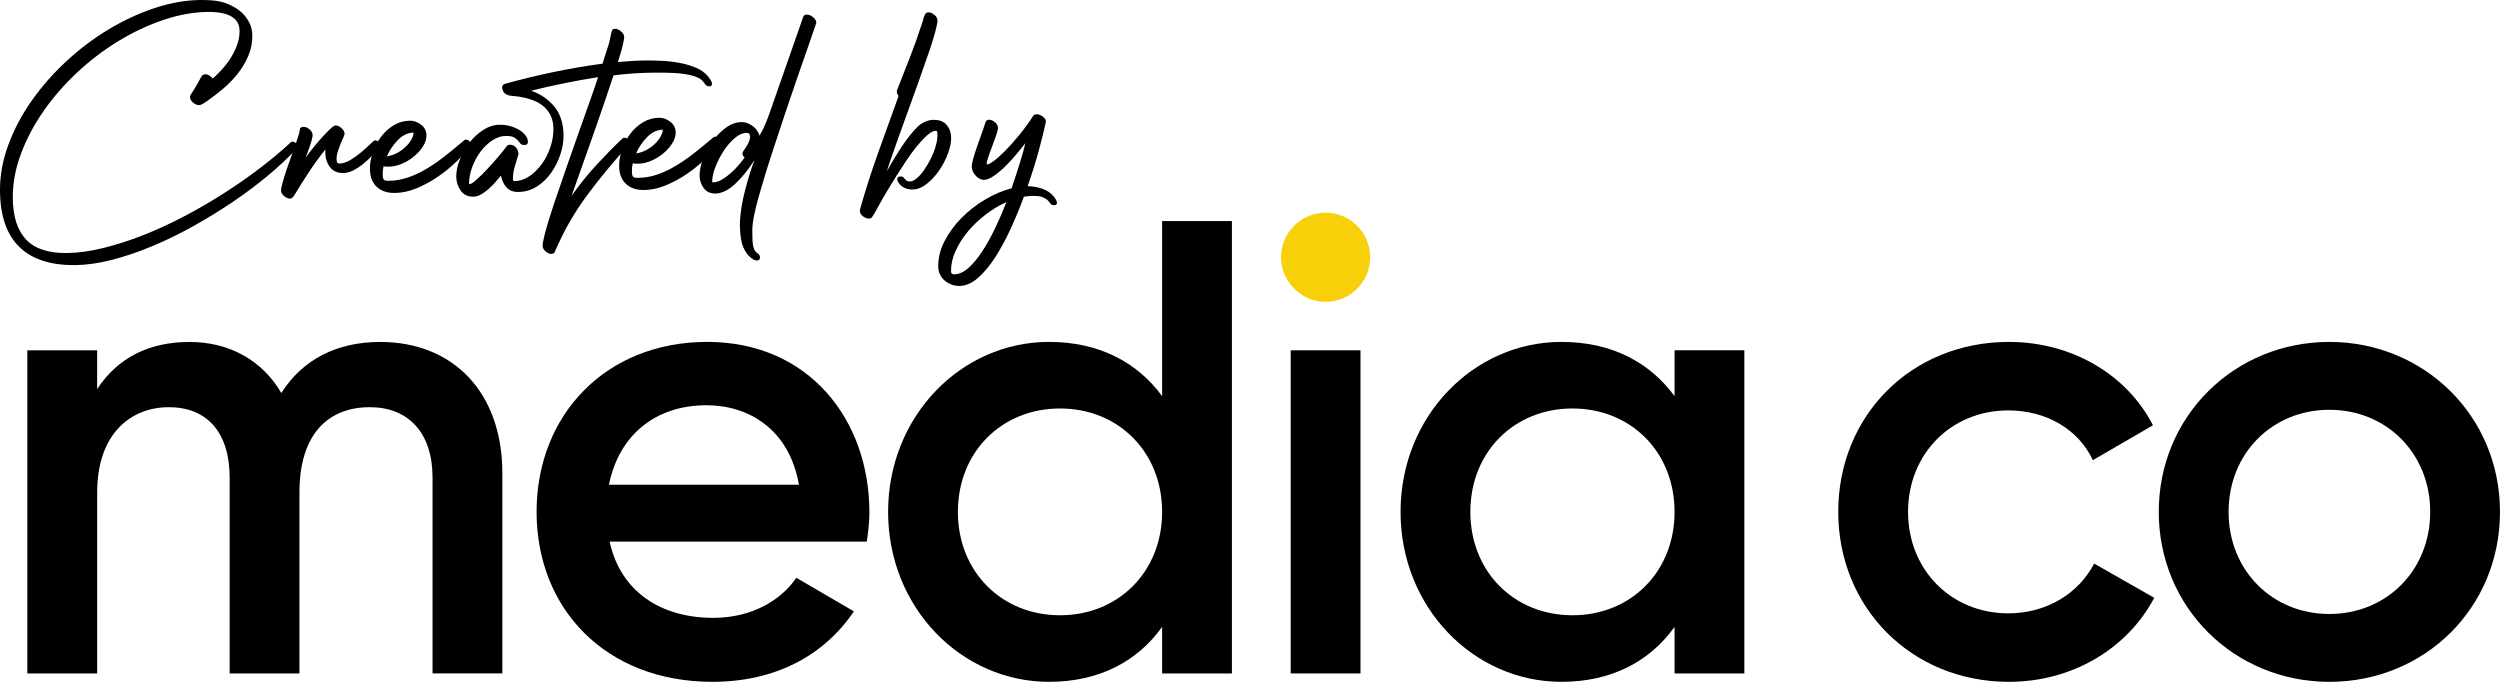 <?xml version="1.0" encoding="UTF-8"?>
<svg id="Layer_2" data-name="Layer 2" xmlns="http://www.w3.org/2000/svg" viewBox="0 0 1394.2 380.25">
  <defs>
    <style>
      .cls-1, .cls-2 {
        stroke-width: 0px;
      }

      .cls-2 {
        fill: #f8d00a;
      }
    </style>
  </defs>
  <g id="Layer_1-2" data-name="Layer 1">
    <g>
      <path class="cls-1" d="m280.15,263.84v111.72h-38.92v-109.2c0-25.23-13.69-39.28-34.96-39.28-23.07,0-39.28,14.78-39.28,47.58v100.91h-38.92v-109.2c0-25.23-12.61-39.28-33.88-39.28s-40,14.78-40,47.58v100.91H15.25v-180.2h38.92v21.63c11.53-17.66,29.19-26.31,51.54-26.31s40.72,10.45,51.18,28.47c11.89-18.74,30.99-28.47,55.14-28.47,40.72,0,68.12,28.11,68.12,73.16Z"/>
      <path class="cls-1" d="m397.63,344.57c21.62,0,37.84-9.73,46.49-22.35l32.08,18.74c-16.58,24.51-43.61,39.28-78.93,39.28-59.46,0-98.03-40.72-98.03-94.78s38.56-94.79,95.15-94.79,90.46,43.25,90.46,95.15c0,5.41-.72,11.17-1.44,16.21h-143.44c6.13,28.11,28.83,42.53,57.66,42.53Zm47.93-74.24c-5.41-30.99-28.11-44.33-51.54-44.33-29.19,0-49.01,17.3-54.42,44.33h105.96Z"/>
      <path class="cls-1" d="m687.01,123.28v252.28h-38.92v-25.95c-13.69,19.1-34.96,30.63-63.07,30.63-49.01,0-89.74-41.45-89.74-94.78s40.73-94.79,89.74-94.79c28.11,0,49.38,11.53,63.07,30.27v-97.67h38.92Zm-38.92,162.18c0-33.52-24.51-57.66-56.94-57.66s-56.95,24.15-56.95,57.66,24.51,57.66,56.95,57.66,56.94-24.15,56.94-57.66Z"/>
      <path class="cls-2" d="m714.39,143.47c0-13.7,11.17-24.87,24.87-24.87s24.87,11.17,24.87,24.87-11.17,24.87-24.87,24.87-24.87-11.53-24.87-24.87Z"/>
      <rect class="cls-1" x="719.8" y="195.36" width="38.92" height="180.2"/>
      <path class="cls-1" d="m972.79,195.36v180.2h-38.92v-25.95c-13.7,19.1-34.96,30.63-63.07,30.63-49.02,0-89.74-41.45-89.74-94.78s40.72-94.79,89.74-94.79c28.11,0,49.37,11.53,63.07,30.27v-25.59h38.92Zm-38.92,90.1c0-33.52-24.51-57.66-56.94-57.66s-56.94,24.15-56.94,57.66,24.51,57.66,56.94,57.66,56.94-24.15,56.94-57.66Z"/>
      <path class="cls-1" d="m1025.15,285.47c0-53.7,40.72-94.79,95.15-94.79,35.32,0,65.95,18.38,80.37,46.49l-33.52,19.46c-7.93-16.94-25.59-27.75-47.21-27.75-31.72,0-55.86,24.15-55.86,56.58s24.15,56.58,55.86,56.58c21.62,0,39.28-11.17,47.93-27.75l33.52,19.1c-15.14,28.47-45.77,46.85-81.09,46.85-54.42,0-95.15-41.45-95.15-94.78Z"/>
      <path class="cls-1" d="m1203.9,285.47c0-53.7,42.53-94.79,95.15-94.79s95.14,41.09,95.14,94.79-42.17,94.78-95.14,94.78-95.15-41.45-95.15-94.78Zm151.37,0c0-32.8-24.51-56.94-56.22-56.94s-56.22,24.15-56.22,56.94,24.51,56.94,56.22,56.94,56.22-24.15,56.22-56.94Z"/>
      <g>
        <path class="cls-1" d="m37.48,141.1c6.18-.07,12.84-.99,20-2.76,7.15-1.77,14.51-4.12,22.06-7.07,7.55-2.95,15.14-6.43,22.77-10.42,7.63-4,15.01-8.26,22.13-12.8,7.12-4.54,13.9-9.25,20.34-14.14,6.44-4.89,12.17-9.68,17.21-14.38.36-.37.67-.55.95-.56.73,0,1.43.28,2.12.86.69.58,1.04,1.24,1.04,1.96,0,.27-.09.5-.26.68-4.58,4.96-9.94,10.02-16.11,15.18-6.16,5.16-12.81,10.14-19.92,14.95-7.12,4.81-14.52,9.35-22.19,13.62-7.67,4.27-15.33,7.99-22.97,11.17-7.64,3.18-15.08,5.7-22.33,7.55-7.25,1.86-14,2.82-20.27,2.9-13.72.16-24.11-3.19-31.19-10.06C3.79,130.94.17,120.6,0,106.8c-.1-8.63,1.43-17.26,4.6-25.88,3.17-8.62,7.52-16.87,13.06-24.75,5.54-7.88,11.99-15.22,19.36-22.03,7.37-6.81,15.2-12.72,23.5-17.72,8.3-5,16.84-8.97,25.62-11.89C94.93,1.61,103.4.1,111.58,0c2.36-.03,4.72.06,7.09.26,2.36.2,4.64.65,6.83,1.35,2.01.71,3.92,1.61,5.76,2.73,1.83,1.12,3.44,2.44,4.82,3.96,1.38,1.53,2.49,3.24,3.33,5.14.84,1.9,1.27,3.98,1.3,6.25.05,4-.68,7.78-2.18,11.34-1.5,3.56-3.46,6.88-5.88,9.95-2.42,3.07-5.16,5.9-8.21,8.48-3.06,2.58-6.12,4.93-9.18,7.06-.54.37-1.22.81-2.03,1.32-.81.51-1.58.77-2.31.78-1,.01-2.07-.45-3.22-1.39-1.15-.94-1.73-2-1.74-3.18,0-.45.13-.86.39-1.23,1.16-1.74,2.23-3.45,3.21-5.15.98-1.69,1.96-3.45,2.94-5.28.54-.64,1.22-.97,2.03-.98.73,0,1.48.23,2.26.72.78.49,1.4,1.05,1.86,1.68,1.89-1.66,3.73-3.5,5.52-5.52,1.79-2.02,3.38-4.15,4.76-6.39,1.38-2.24,2.51-4.62,3.39-7.13.88-2.51,1.3-5.03,1.27-7.58-.03-2.36-.62-4.24-1.77-5.63-1.15-1.39-2.6-2.44-4.33-3.15-1.74-.71-3.6-1.18-5.6-1.43-2-.25-3.91-.36-5.73-.34-8.18.1-16.56,1.6-25.16,4.52-8.6,2.92-16.95,6.86-25.07,11.81-8.12,4.96-15.75,10.77-22.89,17.44-7.14,6.67-13.4,13.85-18.76,21.55-5.36,7.69-9.58,15.7-12.66,24-3.08,8.3-4.57,16.54-4.48,24.72.12,10.17,2.6,17.82,7.43,22.94,4.83,5.12,12.47,7.62,22.91,7.5Z"/>
        <path class="cls-1" d="m191.62,96.5c-3.45.04-6.01-1.09-7.67-3.38s-2.51-5.03-2.55-8.21c0-.73.03-1.27.12-1.64-3.31,4.13-6.44,8.44-9.39,12.92-2.94,4.49-5.71,8.88-8.29,13.18-.36.46-.67.8-.94,1.03-.27.23-.68.35-1.22.35-1,.01-2.07-.45-3.22-1.39-1.15-.94-1.73-2-1.74-3.18,0-.54.16-1.52.51-2.94.35-1.41.76-2.89,1.24-4.44.48-1.55.96-3.05,1.45-4.51.48-1.46.86-2.51,1.12-3.15.53-1.64,1.16-3.44,1.91-5.41.75-1.96,1.43-3.85,2.04-5.68.61-1.82,1.14-3.44,1.58-4.86.44-1.41.65-2.39.65-2.94-.01-1,.71-1.51,2.16-1.52,1-.01,2.07.45,3.22,1.39,1.15.94,1.73,2,1.74,3.18,0,.64-.14,1.52-.45,2.66-.31,1.14-.68,2.35-1.12,3.62-.44,1.28-.88,2.51-1.32,3.7-.44,1.19-.79,2.14-1.06,2.87.35-.64,1.29-1.94,2.82-3.92,1.52-1.97,3.2-4.01,5.04-6.12,1.84-2.11,3.61-4,5.32-5.65,1.71-1.66,2.88-2.49,3.51-2.49,1.18-.01,2.32.5,3.42,1.53,1.1,1.03,1.66,2.09,1.67,3.18,0,.36-.24,1.05-.73,2.05-.49,1.01-1,2.17-1.53,3.49-.53,1.32-1.04,2.74-1.52,4.24-.48,1.5-.71,2.98-.7,4.44.02,1.55.53,2.31,1.53,2.3,2-.02,4.1-.71,6.31-2.05,2.21-1.34,4.26-2.82,6.15-4.43,1.89-1.61,3.51-3.08,4.85-4.42,1.35-1.33,2.2-2,2.56-2.01.73,0,1.43.28,2.12.86.69.58,1.04,1.24,1.05,1.96,0,.27-.13.55-.4.82-1.08,1.29-2.4,2.78-3.97,4.48-1.57,1.7-3.26,3.29-5.05,4.76-1.8,1.48-3.67,2.72-5.61,3.75-1.94,1.02-3.82,1.54-5.64,1.57Z"/>
        <path class="cls-1" d="m216.74,100.83c3.72-.04,7.3-.65,10.74-1.83,3.44-1.18,6.87-2.78,10.3-4.82,3.43-2.04,6.87-4.42,10.34-7.14,3.46-2.72,7.04-5.65,10.73-8.78.27-.28.54-.42.81-.42.73,0,1.43.28,2.12.86.69.58,1.04,1.24,1.04,1.96,0,.27-.13.55-.4.82-2.24,2.84-4.95,5.81-8.14,8.89-3.19,3.08-6.68,5.89-10.46,8.44-3.79,2.54-7.69,4.64-11.71,6.27-4.02,1.64-7.99,2.48-11.89,2.53-4.27.05-7.64-1.09-10.12-3.42-2.48-2.33-3.75-5.63-3.8-9.9-.04-3,.49-6.09,1.59-9.29,1.1-3.19,2.63-6.1,4.6-8.71,1.97-2.61,4.33-4.75,7.08-6.42,2.75-1.67,5.76-2.52,9.03-2.56,2.18-.03,4.25.72,6.23,2.24,1.97,1.52,2.97,3.46,3,5.82.03,2.18-.65,4.32-2.04,6.43-1.38,2.11-3.11,3.99-5.18,5.65-2.07,1.66-4.3,2.98-6.7,3.96-2.4.98-4.64,1.49-6.73,1.51-.46,0-.95.01-1.5.02-.55,0-1.14-.08-1.77-.25-.35,1.46-.51,2.96-.49,4.5.02,1.55.23,2.54.65,2.99.41.45,1.3.67,2.67.65Zm-.98-13.62c2.27-.39,4.3-1.09,6.11-2.12,1.8-1.02,3.36-2.2,4.66-3.53,1.3-1.33,2.31-2.66,3.02-3.99.71-1.32,1.06-2.44,1.05-3.35,0-.18-.09-.27-.28-.27-3,.13-5.8,1.5-8.4,4.12-2.6,2.62-4.66,5.67-6.16,9.13Z"/>
        <path class="cls-1" d="m318.77,109.17c4.56-6.41,9.26-12.24,14.1-17.47s9.6-10.06,14.27-14.48c.27-.28.58-.42.95-.42.73,0,1.46.28,2.19.86.73.58,1.1,1.24,1.11,1.96,0,.27-.13.55-.4.82-8.61,9.37-16.49,18.89-23.65,28.55-7.15,9.67-13.16,20.21-18.02,31.63-.36.64-.99.97-1.9.98-1,.01-2.05-.45-3.15-1.39-1.1-.94-1.66-1.96-1.67-3.05-.01-1.18.35-3.21,1.09-6.08.74-2.87,1.61-5.95,2.62-9.23,1-3.28,2.01-6.41,3.02-9.37,1.01-2.97,1.78-5.18,2.31-6.64,3.25-9.58,6.54-19.06,9.88-28.46,3.34-9.39,6.68-18.84,10.02-28.33.35-1,.68-2.01.99-3.01.31-1,.63-2,.99-3.01-6.26.98-12.49,2.1-18.7,3.36-6.21,1.26-12.39,2.65-18.55,4.17,5.47,2.03,9.82,5.06,13.05,9.11,3.23,4.05,4.88,9.3,4.96,15.75.04,3.45-.55,7.02-1.78,10.72-1.23,3.69-2.94,7.1-5.13,10.21-2.19,3.12-4.84,5.67-7.95,7.66-3.11,1.99-6.57,3.01-10.39,3.05-2.82.03-5.01-.83-6.57-2.58-1.57-1.75-2.59-3.94-3.08-6.57-.9,1.1-1.93,2.32-3.09,3.65-1.17,1.33-2.42,2.6-3.77,3.79-1.35,1.2-2.75,2.21-4.19,3.05-1.44.83-2.89,1.26-4.35,1.28-3.09.04-5.44-1.09-7.06-3.39-1.62-2.3-2.44-4.85-2.48-7.67-.04-3,.61-6.18,1.93-9.56,1.32-3.38,3.1-6.51,5.34-9.4,2.24-2.89,4.82-5.28,7.75-7.18,2.93-1.89,5.98-2.86,9.16-2.9,2.18-.03,4.23.25,6.14.81,1.92.57,3.58,1.3,5,2.19,1.42.89,2.54,1.9,3.37,3.03.83,1.13,1.25,2.28,1.27,3.46.01,1.18-.62,1.78-1.89,1.79-1.09.01-1.84-.25-2.26-.79s-.9-1.12-1.45-1.75c-.55-.63-1.31-1.21-2.27-1.74-.96-.53-2.49-.79-4.57-.76-2.54.03-5.06.88-7.53,2.54-2.48,1.66-4.68,3.8-6.6,6.41-1.92,2.61-3.46,5.52-4.6,8.71-1.14,3.19-1.7,6.29-1.66,9.29.91-.01,2.31-.87,4.19-2.57,1.89-1.7,3.91-3.7,6.06-6,2.15-2.29,4.24-4.64,6.25-7.02,2.02-2.39,3.56-4.31,4.63-5.78.36-.46.9-.69,1.63-.7,1.45-.02,2.62.54,3.5,1.66.88,1.13,1.32,2.32,1.34,3.6-.7,2.37-1.4,4.67-2.1,6.91-.7,2.23-1.04,4.62-1.01,7.17,0,.64.28.95.83.94,3-.04,5.8-.95,8.42-2.76,2.61-1.8,4.93-4.1,6.94-6.89,2.01-2.79,3.59-5.92,4.73-9.39,1.14-3.46,1.69-6.88,1.65-10.24-.03-2.72-.52-5.08-1.45-7.07-.93-1.99-2.18-3.68-3.74-5.07-1.56-1.39-3.42-2.53-5.56-3.41-2.15-.88-4.45-1.54-6.91-1.96-1.09-.26-2.21-.43-3.34-.51-1.14-.08-2.25-.2-3.34-.37-.73-.08-1.5-.39-2.33-.93-.82-.54-1.33-1.21-1.52-2.03-.28-.54-.42-1.08-.43-1.63-.01-.91.48-1.55,1.48-1.93,8.78-2.46,17.8-4.66,27.04-6.59,9.24-1.93,18.4-3.49,27.47-4.69l1.97-6.16c.53-1.55,1.01-3.05,1.45-4.51.44-1.46.78-2.96,1.04-4.51l.39-1.78c.17-.73.37-1.32.59-1.78.22-.46.79-.69,1.7-.7,1-.01,2.07.48,3.22,1.46,1.15.99,1.73,2.02,1.74,3.11,0,.54-.1,1.32-.31,2.32-.22,1-.48,2.14-.78,3.42-.3,1.28-.67,2.62-1.11,4.03-.44,1.42-.88,2.8-1.31,4.17,2.54-.21,5.06-.4,7.56-.57,2.5-.17,5.06-.26,7.7-.29,2.45-.03,5.36.03,8.72.17,3.36.14,6.73.51,10.1,1.11,3.37.6,6.51,1.51,9.44,2.75,2.92,1.24,5.21,2.89,6.87,4.96.37.45.81,1.08,1.32,1.89.51.81.77,1.49.77,2.04.01,1-.48,1.5-1.48,1.52-.64,0-1.14-.12-1.5-.39-.37-.27-.69-.58-.96-.94-.28-.36-.55-.74-.83-1.15-.28-.41-.65-.79-1.1-1.14-.55-.45-1.15-.83-1.79-1.14-.64-.31-1.32-.6-2.05-.86-1.64-.53-3.42-.94-5.33-1.23-1.91-.29-3.89-.5-5.94-.61-2.04-.11-4.05-.18-6-.2-1.96-.02-3.79-.02-5.52,0-7.54.09-14.98.59-22.33,1.49l-.4.96c-3.68,11.13-7.46,22.16-11.33,33.11-3.87,10.95-7.78,21.99-11.74,33.12Z"/>
        <path class="cls-1" d="m355.72,99.19c3.72-.04,7.3-.65,10.74-1.83,3.44-1.17,6.87-2.78,10.3-4.82,3.43-2.04,6.87-4.42,10.34-7.14,3.46-2.72,7.04-5.65,10.73-8.78.27-.28.54-.42.81-.42.73,0,1.43.28,2.12.86.69.58,1.04,1.24,1.04,1.96,0,.27-.13.55-.4.82-2.24,2.84-4.95,5.81-8.14,8.89-3.19,3.08-6.68,5.89-10.46,8.44-3.79,2.54-7.69,4.63-11.71,6.27-4.02,1.64-7.99,2.48-11.89,2.53-4.27.05-7.64-1.09-10.12-3.42-2.48-2.33-3.75-5.63-3.8-9.9-.04-3,.49-6.09,1.59-9.29,1.1-3.19,2.63-6.1,4.6-8.71,1.97-2.61,4.33-4.75,7.08-6.42,2.75-1.67,5.76-2.52,9.03-2.56,2.18-.03,4.25.72,6.23,2.24,1.97,1.52,2.97,3.46,3,5.82.03,2.18-.65,4.32-2.04,6.43-1.38,2.11-3.11,3.99-5.18,5.65-2.07,1.66-4.3,2.98-6.7,3.96-2.4.98-4.64,1.49-6.73,1.51-.46,0-.95.01-1.5.02-.55,0-1.14-.08-1.77-.25-.35,1.46-.51,2.96-.49,4.5.02,1.55.23,2.54.65,2.99.41.45,1.3.67,2.67.65Zm-.98-13.62c2.27-.39,4.3-1.09,6.11-2.12,1.8-1.02,3.36-2.2,4.66-3.53,1.3-1.33,2.31-2.66,3.02-3.99.71-1.33,1.06-2.44,1.05-3.35,0-.18-.09-.27-.28-.27-3,.13-5.8,1.5-8.4,4.12-2.6,2.62-4.66,5.67-6.16,9.13Z"/>
        <path class="cls-1" d="m423.58,75.64c.8-1.37,1.44-2.56,1.93-3.57.49-1,.95-2.03,1.39-3.08.44-1.05.88-2.14,1.32-3.29.44-1.14.92-2.49,1.45-4.04l18.32-52.41c.35-.73,1.03-1.1,2.03-1.11,1.09-.01,2.23.47,3.42,1.46,1.19.99,1.8,2.02,1.81,3.11-1.23,3.74-2.79,8.28-4.68,13.61-1.89,5.34-3.91,11.13-6.06,17.38-2.15,6.25-4.35,12.7-6.59,19.36-2.24,6.66-4.41,13.23-6.51,19.7-1.58,4.74-3.07,9.4-4.47,13.95-1.4,4.56-2.67,8.84-3.8,12.85-1.13,4.01-2.02,7.66-2.67,10.93-.64,3.28-.95,6.05-.92,8.32,0,.73.02,1.59.03,2.59.01,1,.05,2.04.1,3.13.06,1.09.21,2.11.44,3.06.24.95.54,1.7.91,2.24.46.72,1.04,1.28,1.72,1.68.69.4,1.04,1.1,1.05,2.1.01,1.09-.53,1.64-1.62,1.65-.91.01-1.82-.32-2.74-.99-.92-.67-1.65-1.32-2.2-1.95-2.12-2.52-3.45-5.53-3.99-9.01-.54-3.49-.74-6.83-.59-10.01.3-5.27,1.23-10.94,2.8-17,1.56-6.06,3.31-11.74,5.25-17.03-3.39,5.4-6.99,9.85-10.81,13.35-3.82,3.5-7.46,5.27-10.91,5.31-2.82.03-4.99-.96-6.51-2.99-1.52-2.03-2.3-4.36-2.33-6.99-.03-2.72.59-5.8,1.87-9.22,1.27-3.42,2.99-6.65,5.13-9.67,2.15-3.02,4.64-5.59,7.47-7.72,2.84-2.12,5.8-3.2,8.89-3.24,2-.02,3.98.63,5.95,1.97,1.97,1.34,3.33,3.19,4.09,5.54Zm-8.3,12.23c-.83-.81-1.25-1.57-1.25-2.3,0-.36.22-.86.66-1.51.45-.64.94-1.37,1.47-2.2.54-.82,1.02-1.74,1.47-2.74.44-1,.66-1.96.65-2.87-.02-1.45-.66-2.17-1.93-2.16-2.18.03-4.42,1.03-6.71,3.01-2.29,1.98-4.36,4.39-6.18,7.23-1.83,2.84-3.34,5.81-4.53,8.91-1.19,3.1-1.77,5.79-1.74,8.06,0,.27.14.41.41.4,1.64-.02,3.31-.54,5.02-1.56,1.71-1.02,3.38-2.24,5-3.67,1.62-1.43,3.1-2.94,4.44-4.55,1.34-1.6,2.42-2.96,3.22-4.06Z"/>
        <path class="cls-1" d="m520.78,66.86c3.18-.04,5.57.91,7.19,2.84,1.61,1.94,2.44,4.31,2.47,7.12.03,2.54-.57,5.48-1.8,8.81-1.23,3.33-2.85,6.46-4.86,9.39-2.01,2.93-4.32,5.43-6.93,7.51-2.61,2.08-5.28,3.13-8,3.16-1.73.02-3.32-.35-4.78-1.1-1.46-.76-2.57-1.85-3.31-3.3-.37-.72-.47-1.38-.3-1.97.17-.59.76-.9,1.76-.91.73,0,1.25.15,1.57.46.32.32.6.63.83.94.23.32.55.63.96.94.41.31,1.07.46,1.98.45.63,0,1.25-.17,1.83-.5.59-.32,1.15-.72,1.69-1.18,1.35-1.01,2.72-2.51,4.1-4.48,1.38-1.97,2.65-4.1,3.81-6.38,1.15-2.28,2.08-4.61,2.78-6.98.7-2.37,1.04-4.46,1.02-6.28,0-.45-.04-.97-.09-1.57-.05-.59-.35-.88-.9-.88-1.27.01-2.83.83-4.67,2.44-1.84,1.61-3.77,3.66-5.79,6.13-2.02,2.48-4.03,5.23-6.04,8.25-2.01,3.02-3.91,5.95-5.69,8.79-1.79,2.84-3.37,5.42-4.75,7.75-1.38,2.33-2.38,4.05-3.01,5.15-.8,1.37-1.71,3.02-2.74,4.94-1.02,1.92-1.98,3.52-2.87,4.8-.36.46-.95.69-1.76.7-1,.01-2.07-.41-3.22-1.26-1.14-.85-1.73-1.87-1.74-3.04,0-.36.04-.68.12-.96,3.05-10.76,6.45-21.34,10.19-31.74,3.74-10.4,7.5-20.85,11.28-31.34,0-.09-.16-.36-.49-.81-.32-.45-.49-.95-.49-1.49,0-.45.04-.77.12-.96,2.38-6.11,4.76-12.18,7.14-18.21,2.38-6.02,4.58-12.18,6.6-18.47.35-.91.64-1.82.85-2.74.21-.91.54-1.82.99-2.74.35-.82,1.03-1.24,2.03-1.25,1-.01,2.07.45,3.22,1.39,1.15.94,1.73,2,1.74,3.18,0,.73-.2,2-.64,3.82-.43,1.82-.96,3.76-1.57,5.81-.61,2.05-1.23,4.01-1.84,5.88-.61,1.87-1.1,3.26-1.45,4.17-3.51,10.22-7.1,20.3-10.75,30.24-3.65,9.95-7.24,20.03-10.75,30.24-.18.64-.37,1.25-.59,1.85-.22.59-.42,1.26-.59,1.98,2.49-4.57,5.19-9.05,8.09-13.45,2.9-4.4,5.79-8.06,8.66-11,1.26-1.29,2.72-2.3,4.39-3.05,1.67-.75,3.33-1.13,4.96-1.15Z"/>
        <path class="cls-1" d="m571.9,79.74c-1.7,2.2-3.58,4.52-5.64,6.95-2.06,2.43-4.15,4.66-6.26,6.68-2.11,2.02-4.16,3.68-6.14,4.98-1.98,1.3-3.75,1.95-5.29,1.97-.54,0-1.21-.17-1.98-.52-.78-.35-1.51-.87-2.2-1.54s-1.27-1.48-1.73-2.43c-.47-.95-.7-1.97-.72-3.06-.01-.91.27-2.36.83-4.37.57-2,1.27-4.22,2.1-6.63.83-2.42,1.69-4.83,2.57-7.25.88-2.42,1.58-4.49,2.11-6.23.35-1,1.02-1.51,2.03-1.52,1.09-.01,2.19.45,3.29,1.39,1.1.94,1.66,2,1.67,3.18,0,.82-.31,2.16-.97,4.03-.66,1.87-1.39,3.88-2.18,6.02-.79,2.14-1.52,4.15-2.18,6.02-.66,1.87-.98,3.21-.97,4.03,0,.18.09.27.27.27.73,0,1.97-.66,3.72-1.95,1.76-1.29,3.82-3.13,6.2-5.53,2.38-2.39,4.96-5.26,7.73-8.61,2.78-3.35,5.5-7.08,8.18-11.2.36-.46.99-.69,1.9-.7.55,0,1.11.12,1.71.39.59.26,1.17.6,1.72,1,.55.4.99.9,1.31,1.48.32.59.4,1.15.22,1.7-.86,4.1-2.14,9.27-3.84,15.51-1.7,6.24-3.78,12.92-6.24,20.04,2.91.05,5.68.55,8.33,1.47,2.65.92,4.89,2.55,6.73,4.89.19.36.44.81.77,1.35.32.54.49,1.04.49,1.49.01.91-.48,1.37-1.48,1.38-1,.01-1.69-.25-2.05-.79-.37-.54-.88-1.15-1.52-1.82-.64-.67-1.58-1.28-2.81-1.81-1.23-.53-3.21-.78-5.94-.75-1.45.02-3,.17-4.63.46-2.29,6.21-4.81,12.27-7.55,18.21-2.75,5.94-5.64,11.24-8.67,15.91-3.03,4.67-6.22,8.43-9.54,11.29-3.33,2.85-6.72,4.3-10.17,4.35-1.54.02-3.02-.24-4.44-.77-1.41-.53-2.67-1.26-3.77-2.2-1.1-.94-1.98-2.07-2.63-3.38-.65-1.31-.99-2.78-1.01-4.42-.06-4.82,1.11-9.55,3.51-14.21,2.4-4.66,5.55-8.97,9.45-12.92,3.91-3.95,8.31-7.39,13.23-10.31,4.92-2.92,9.82-5,14.71-6.24,1.76-5.11,3.31-9.87,4.67-14.3,1.36-4.42,2.38-8.09,3.07-11.01Zm-10.65,32.97c-3.98,1.77-7.83,4.09-11.57,6.95-3.74,2.86-7.04,6.01-9.91,9.45s-5.16,7.08-6.89,10.92c-1.73,3.84-2.57,7.62-2.52,11.34.01,1.09.61,1.63,1.79,1.61,2.64-.03,5.26-1.2,7.86-3.5,2.61-2.3,5.16-5.35,7.66-9.15,2.5-3.8,4.9-8.1,7.21-12.89,2.31-4.8,4.43-9.71,6.37-14.72Z"/>
      </g>
    </g>
  </g>
</svg>